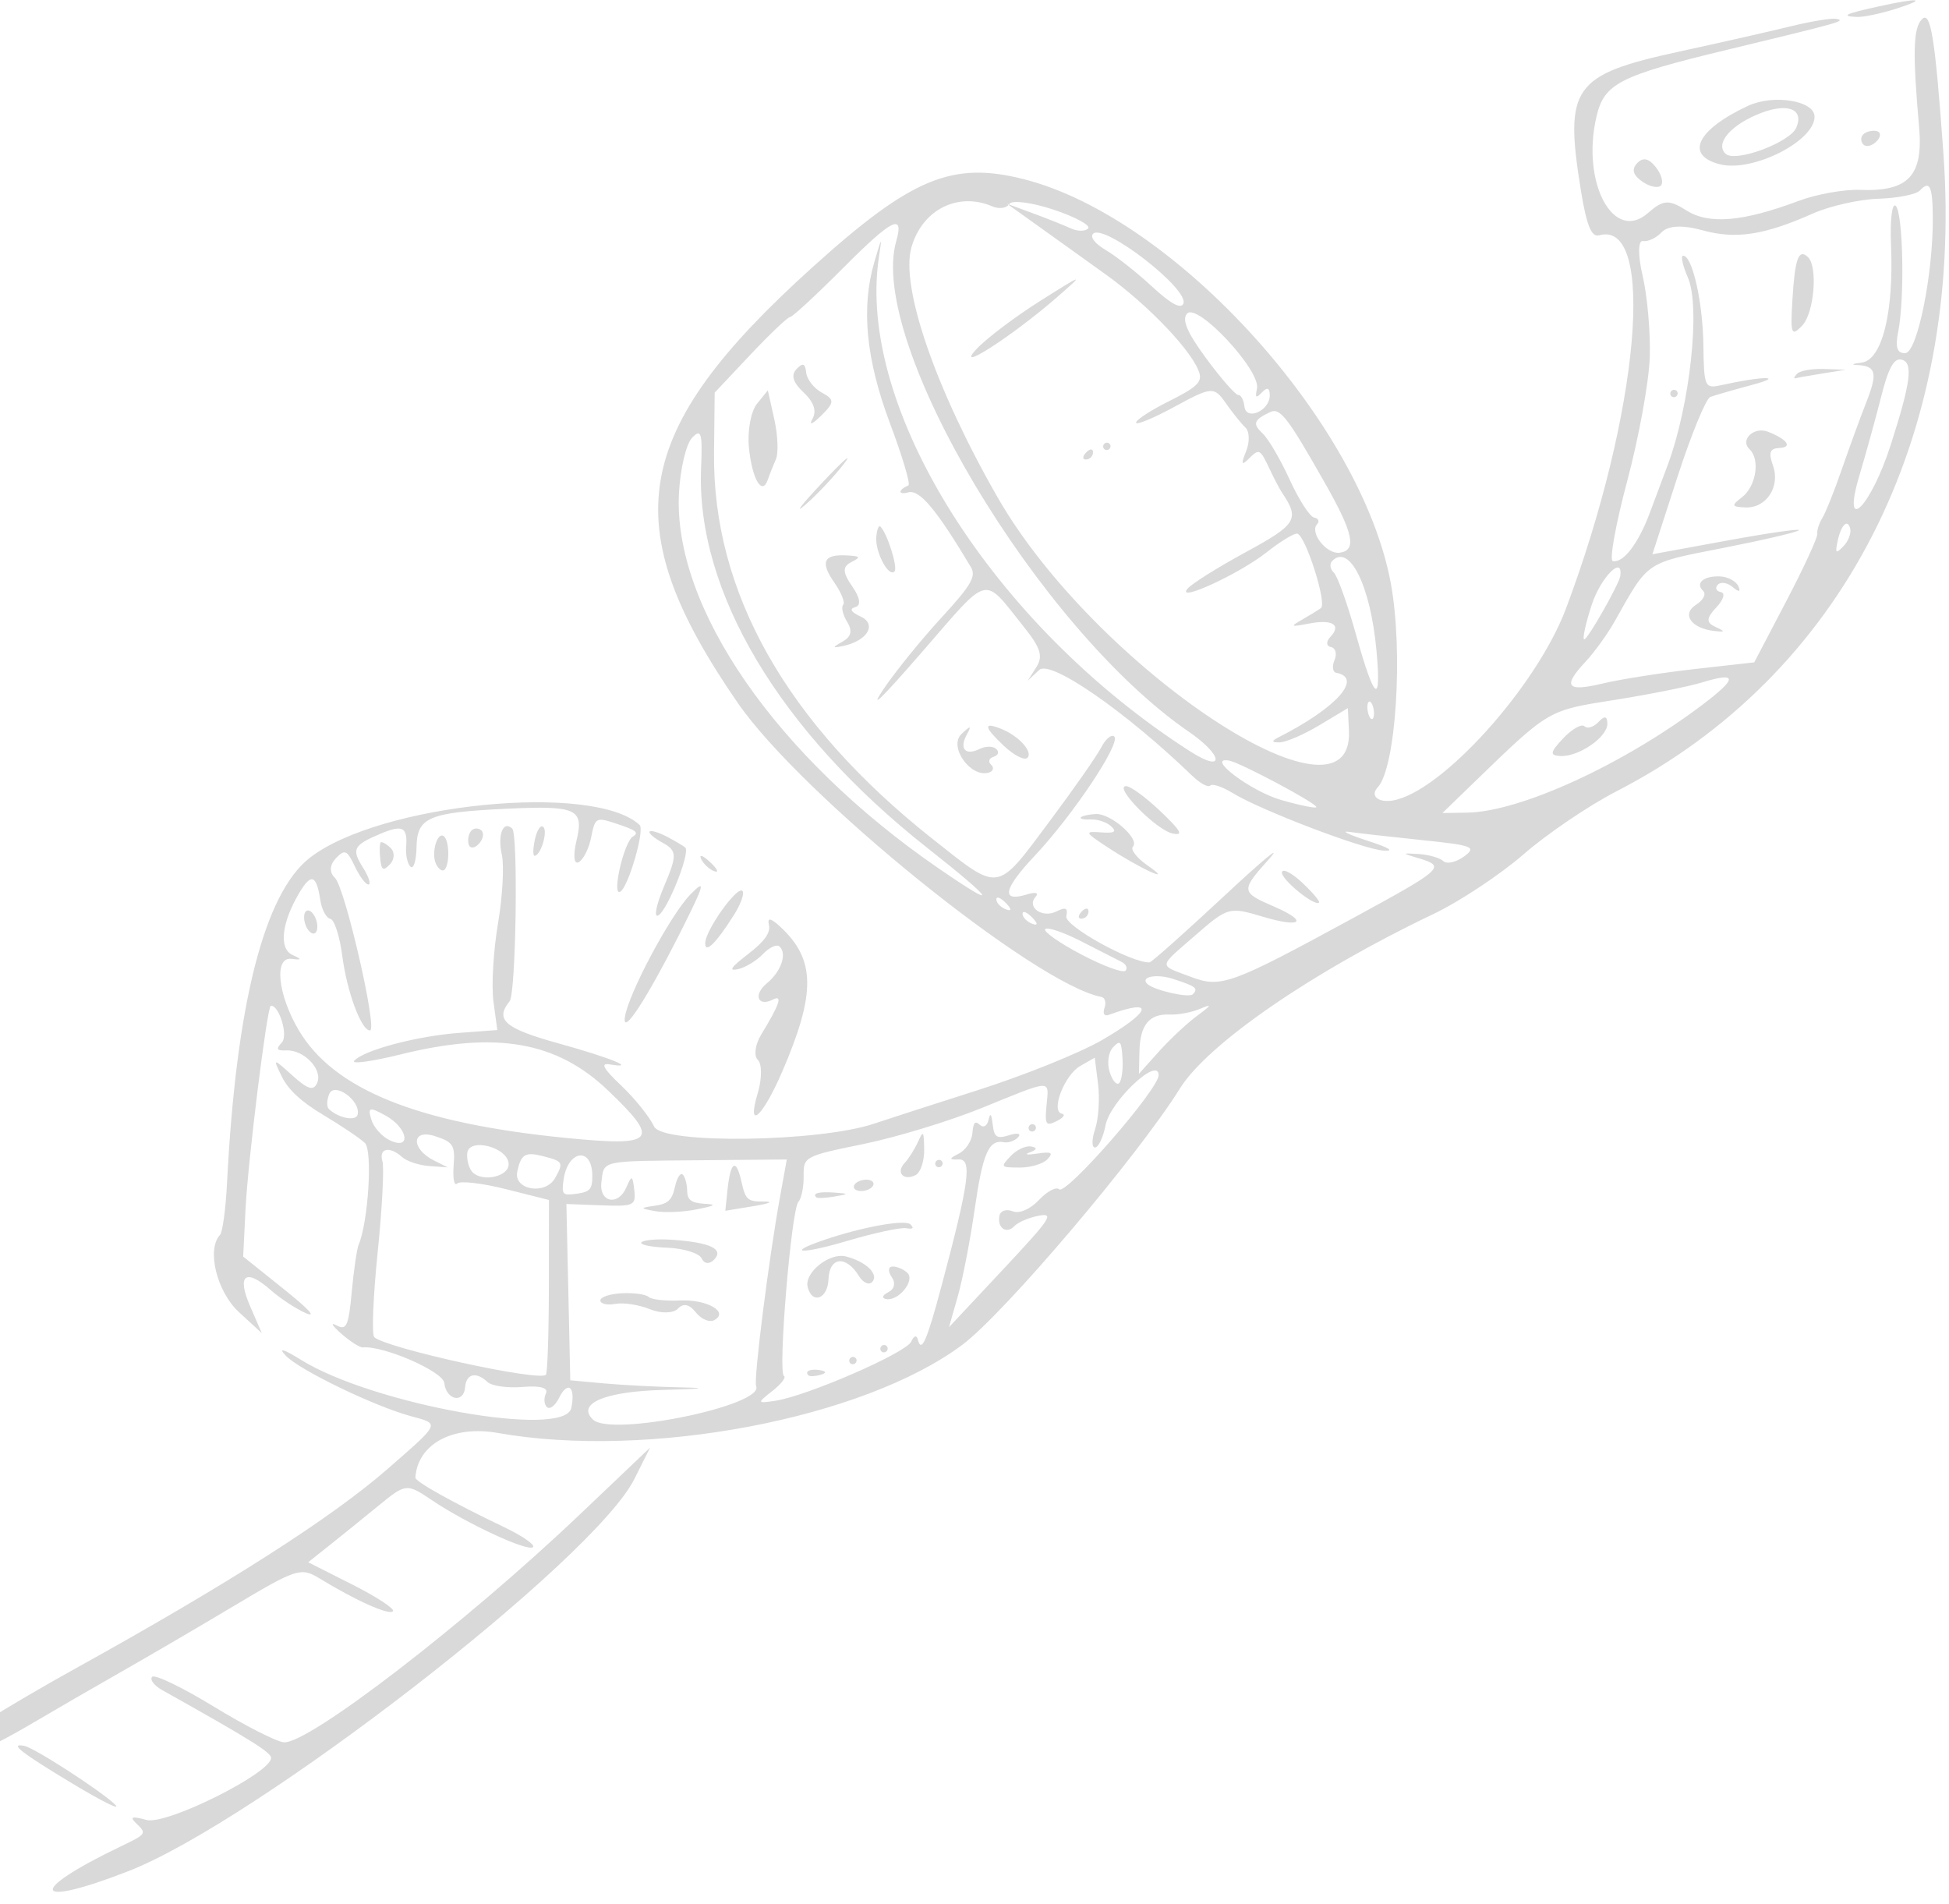<?xml version="1.0" encoding="UTF-8"?> <svg xmlns="http://www.w3.org/2000/svg" width="260" height="254" viewBox="0 0 260 254" fill="none"> <path fill-rule="evenodd" clip-rule="evenodd" d="M108.407 35.626C121.619 23.7 127.049 21.453 136.675 23.925C156.789 29.09 181.588 56.432 185.537 77.801C187.222 86.919 186.222 102.443 183.781 105.034C182.741 106.139 183.84 107.095 185.783 106.777C192.237 105.721 204.97 91.629 208.894 81.199C218.673 55.209 220.988 29.213 213.33 31.39C212.303 31.683 211.645 30.052 210.882 25.333C208.666 11.623 209.841 9.964 223.931 6.9C229.397 5.712 236.105 4.191 238.838 3.52C241.571 2.85 244.308 2.396 244.921 2.512C246.331 2.777 245.761 2.94 230.401 6.642C216.015 10.109 214.012 11.131 212.975 15.54C210.907 24.333 215.244 32.463 219.844 28.414C221.873 26.627 222.623 26.579 225.002 28.084C227.99 29.972 232.502 29.582 239.963 26.791C242.331 25.904 245.996 25.247 248.107 25.329C254.584 25.582 256.583 23.463 256.011 16.954C255.14 7.026 255.221 3.807 256.37 2.587C257.555 1.328 258.141 4.954 259.255 20.465C261.984 58.426 245.775 90.041 215.631 105.556C211.946 107.451 206.374 111.23 203.247 113.951C200.119 116.672 194.691 120.265 191.185 121.936C175.105 129.597 161.134 139.211 157.414 145.174C151.754 154.249 133.971 175.197 128.382 179.375C115.2 189.23 86.457 194.685 66.416 191.138C60.406 190.074 55.71 192.614 55.412 197.091C55.377 197.62 60.376 200.411 67.287 203.718C69.677 204.861 71.396 206.05 71.106 206.358C70.463 207.04 62.2 203.205 57.572 200.077C54.278 197.852 54.12 197.868 50.584 200.764C48.594 202.394 45.649 204.776 44.039 206.056L41.112 208.384L47.03 211.374C50.285 213.018 52.711 214.615 52.42 214.924C51.894 215.482 47.483 213.505 42.578 210.514C40.156 209.036 39.526 209.238 31.34 214.127C26.571 216.977 19.803 220.935 16.3 222.925C12.798 224.915 7.106 228.209 3.652 230.245C0.198 232.281 -4.969 234.832 -7.831 235.914L-13.034 237.882L-9.288 234.542C-7.227 232.705 1.484 227.31 10.07 222.552C30.583 211.186 44.24 202.454 51.731 195.915C58.814 189.734 58.716 189.955 54.82 188.9C49.961 187.585 40.045 182.799 38.159 180.859C37.039 179.708 37.748 179.893 40.138 181.377C49.773 187.353 75.322 191.916 76.206 187.818C76.816 184.987 75.746 184.094 74.579 186.462C74.07 187.494 73.343 188.045 72.962 187.687C72.581 187.328 72.52 186.507 72.828 185.862C73.183 185.113 72.059 184.802 69.725 185.001C67.712 185.173 65.601 184.875 65.032 184.34C63.515 182.911 62.189 183.228 62.044 185.054C61.869 187.247 59.514 186.757 59.272 184.477C59.108 182.937 51.202 179.481 48.403 179.726C48.005 179.762 46.7 178.927 45.503 177.873C44.306 176.818 44.026 176.327 44.88 176.782C46.222 177.496 46.499 176.893 46.923 172.335C47.193 169.434 47.601 166.619 47.829 166.078C49.133 162.997 49.728 153.444 48.678 152.455C47.998 151.814 45.509 150.139 43.146 148.732C40.223 146.992 38.454 145.361 37.606 143.623C36.377 141.105 36.395 141.102 39.031 143.478C41.096 145.338 41.842 145.549 42.324 144.41C43.071 142.645 40.53 140 38.195 140.11C36.899 140.171 36.77 139.932 37.614 139.036C38.474 138.122 37.211 133.993 36.122 134.16C35.635 134.235 33.071 154.864 32.754 161.267L32.44 167.609L37.783 171.889C41.24 174.658 42.295 175.807 40.774 175.143C39.481 174.578 37.382 173.197 36.11 172.075C32.759 169.119 31.553 170.058 33.36 174.216L34.929 177.826L31.873 175.018C28.921 172.307 27.534 166.652 29.348 164.726C29.689 164.364 30.11 161.258 30.284 157.825C31.495 133.911 35.261 119.125 41.342 114.407C50.662 107.175 79.271 104.341 85.332 110.049C86.039 110.715 83.812 118.359 82.741 118.944C81.566 119.586 83.221 112.34 84.42 111.594C85.31 111.041 84.883 110.729 81.918 109.763C79.541 108.989 79.366 109.098 78.87 111.656C78.582 113.15 77.832 114.655 77.204 115C76.562 115.355 76.434 114.086 76.912 112.106C77.928 107.892 76.92 107.433 67.624 107.871C57.176 108.364 55.639 109.015 55.566 112.975C55.532 114.804 55.172 115.987 54.765 115.604C54.358 115.221 54.094 114.045 54.178 112.991C54.392 110.314 53.71 109.96 50.76 111.21C47.121 112.75 46.865 113.248 48.43 115.737C49.195 116.954 49.521 117.964 49.155 117.982C48.789 117.998 47.963 116.898 47.321 115.535C46.303 113.374 45.979 113.241 44.798 114.494C43.963 115.381 43.919 116.378 44.682 117.097C46.017 118.355 50.4 137.4 49.365 137.449C48.217 137.503 46.282 132.308 45.66 127.496C45.321 124.88 44.602 122.657 44.062 122.555C43.523 122.453 42.924 121.335 42.731 120.068C42.213 116.657 41.508 116.423 39.907 119.125C37.568 123.071 37.184 126.523 38.989 127.36C40.301 127.968 40.282 128.068 38.884 127.896C36.536 127.607 37.039 132.635 39.834 137.383C44.5 145.306 55.637 149.812 75.418 151.776C87.472 152.974 88.17 152.194 81.098 145.44C74.258 138.907 66.165 137.5 53.471 140.638C49.585 141.599 46.79 141.977 47.259 141.478C48.6 140.055 55.611 138.196 61.224 137.776L66.342 137.393L65.827 133.593C65.544 131.504 65.814 126.843 66.426 123.236C67.039 119.628 67.272 115.476 66.945 114.008C66.35 111.339 67.125 109.386 68.33 110.521C69.147 111.291 68.832 132.509 67.987 133.551C65.984 136.023 67.334 137.187 74.501 139.172C81.517 141.114 85.177 142.62 81.305 141.971C80.059 141.763 80.49 142.542 82.87 144.798C84.677 146.511 86.654 148.974 87.266 150.27C88.387 152.648 109.397 152.35 116.684 149.855C118.032 149.393 124.182 147.408 130.351 145.442C136.52 143.478 143.991 140.472 146.952 138.764C153.623 134.915 154.16 133.072 147.944 135.36C147.315 135.592 147.076 135.225 147.345 134.444C147.592 133.727 147.405 133.068 146.931 132.978C138.111 131.315 106.959 106.131 98.424 93.766C81.983 69.942 84.108 57.56 108.407 35.626ZM95.253 60.425C95.053 79.019 104.95 96.505 124.372 111.873C133.446 119.054 132.857 119.137 139.918 109.687C143.169 105.335 146.313 100.84 146.905 99.697C147.497 98.554 148.28 97.901 148.645 98.245C149.559 99.106 143.134 108.733 138.025 114.158C133.813 118.631 133.483 120.406 137.073 119.284C138.137 118.952 138.618 119.099 138.155 119.616C136.904 121.007 139.033 122.513 140.924 121.576C142.181 120.953 142.493 121.104 142.247 122.22C141.966 123.492 150.976 128.481 153.352 128.368C153.62 128.356 158.1 124.369 163.31 119.51C168.519 114.649 171.206 112.435 169.283 114.589C165.494 118.832 165.513 118.997 169.998 120.942C174.609 122.942 173.602 123.814 168.461 122.275C164.004 120.94 163.782 120.999 159.573 124.661C154.416 129.148 154.482 128.643 158.835 130.289C162.89 131.822 164.12 131.376 180.688 122.358C192.563 115.895 192.916 115.57 189.265 114.484C186.956 113.797 186.956 113.771 189.274 113.917C190.611 114.002 192.083 114.427 192.545 114.861C193.005 115.295 194.246 115.018 195.301 114.244C197.038 112.971 196.508 112.764 189.698 112.058C185.561 111.629 181.198 111.136 180.003 110.964C178.808 110.79 179.888 111.318 182.405 112.134C185.352 113.09 186.115 113.561 184.552 113.456C181.796 113.273 168.145 108.061 164.417 105.769C163.063 104.935 161.728 104.492 161.452 104.785C161.176 105.079 160.09 104.488 159.038 103.472C150.155 94.899 140.127 87.961 138.636 89.358L137.095 90.802L138.256 88.982C139.171 87.548 138.824 86.419 136.622 83.666C131.051 76.698 132.158 76.436 123.081 86.876C117.469 93.333 115.892 94.857 117.863 91.921C119.417 89.607 122.877 85.335 125.552 82.427C129.576 78.05 130.259 76.88 129.512 75.631C124.916 67.942 122.673 65.265 121.173 65.674C119.776 66.055 119.783 65.35 121.183 64.744C121.492 64.61 120.381 60.873 118.716 56.44C115.526 47.942 114.857 41.063 116.629 34.987C117.657 31.466 117.68 31.441 117.245 34.333C114.225 54.422 132.476 83.382 158.775 100.228C163.407 103.197 163.24 100.8 158.591 97.606C138.498 83.8 115.718 45.617 119.556 32.176C120.644 28.367 119.006 29.188 112.516 35.706C108.927 39.309 105.726 42.27 105.402 42.284C105.077 42.3 102.68 44.576 100.076 47.341L95.34 52.37L95.253 60.425ZM90.573 65.821C89.803 81.045 103.581 100.947 125.184 115.811C133.527 121.552 132.843 120.302 123.697 113.094C103.966 97.542 92.819 78.814 93.528 62.402C93.73 57.741 93.539 57.108 92.32 58.4C91.523 59.243 90.737 62.583 90.573 65.821ZM121.587 32.989C120.091 38.226 124.783 51.854 133.053 66.289C146.068 89.01 180.634 111.995 179.95 97.475L179.809 94.454L176.018 96.729C173.933 97.98 171.543 99.012 170.705 99.023C169.606 99.037 169.579 98.842 170.605 98.321C178.295 94.424 181.866 90.422 178.262 89.742C177.777 89.65 177.672 88.888 178.028 88.046C178.384 87.204 178.165 86.42 177.54 86.302C176.916 86.184 176.887 85.577 177.474 84.953C178.999 83.334 177.752 82.569 174.585 83.181C172.169 83.648 172.067 83.59 173.676 82.669C174.674 82.098 175.816 81.397 176.214 81.111C177.058 80.504 174.154 71.388 173.049 71.18C172.638 71.102 170.78 72.24 168.919 73.708C165.274 76.585 156.743 80.49 158.43 78.511C158.992 77.85 162.438 75.689 166.086 73.705C173.001 69.946 173.42 69.271 171.029 65.724C170.724 65.272 170.014 63.923 169.45 62.728C168.083 59.827 168.006 59.786 166.569 61.209C165.615 62.153 165.536 61.918 166.231 60.204C166.729 58.974 166.692 57.547 166.147 57.035C165.603 56.522 164.42 55.051 163.52 53.767C161.957 51.536 161.648 51.557 156.721 54.236C153.883 55.78 151.557 56.742 151.552 56.374C151.547 56.007 153.534 54.715 155.967 53.504C159.484 51.752 160.317 51.011 160.032 49.878C159.346 47.149 153.312 40.769 147.414 36.538C144.147 34.193 139.866 31.128 137.902 29.725L134.332 27.174L137.78 28.445C139.677 29.145 141.957 30.053 142.848 30.463C143.738 30.873 144.78 30.878 145.161 30.473C145.543 30.068 143.47 28.94 140.553 27.967C137.637 26.993 134.975 26.655 134.637 27.215C134.3 27.775 133.274 27.913 132.358 27.521C127.773 25.564 123.018 27.977 121.587 32.989ZM103.292 55.921C103.765 58.043 103.865 60.435 103.513 61.237C103.161 62.039 102.671 63.278 102.426 63.99C101.666 66.192 100.326 63.911 99.908 59.702C99.688 57.498 100.167 54.878 100.97 53.878L102.431 52.063L103.292 55.921ZM107.546 49.7C107.643 50.606 108.594 51.816 109.661 52.387C111.342 53.285 111.327 53.694 109.555 55.434C108.35 56.618 107.869 56.796 108.386 55.867C108.971 54.819 108.575 53.641 107.206 52.352C105.776 51.005 105.486 50.052 106.259 49.232C107.095 48.344 107.415 48.461 107.546 49.7ZM42.041 122.355C42.404 123.132 42.435 124.05 42.11 124.395C41.786 124.74 41.223 124.387 40.859 123.61C40.496 122.833 40.465 121.915 40.79 121.569C41.114 121.225 41.677 121.578 42.041 122.355ZM52.094 113.089C52.675 113.636 52.649 114.614 52.038 115.263C51.126 116.231 50.889 116.102 50.723 114.545C50.613 113.5 50.638 112.521 50.78 112.371C50.923 112.219 51.514 112.542 52.094 113.089ZM59.255 111.59C59.954 112.249 59.993 115.272 59.311 115.996C59.022 116.304 58.502 115.953 58.158 115.215C57.475 113.755 58.379 110.765 59.255 111.59ZM64.226 110.777C64.613 111.142 64.448 111.951 63.861 112.575C63.273 113.199 62.666 113.209 62.512 112.597C62.358 111.986 62.522 111.177 62.877 110.8C63.233 110.423 63.839 110.413 64.226 110.777ZM112.575 61.873C111.313 63.517 108.999 65.975 107.434 67.333C105.868 68.692 106.901 67.346 109.729 64.343C112.557 61.34 113.838 60.229 112.575 61.873ZM138.741 40.153C144.624 36.439 144.709 36.421 140.999 39.654C135.086 44.806 127.159 49.914 130.249 46.579C131.557 45.167 135.379 42.276 138.741 40.153ZM147.578 33.397C148.938 34.197 151.695 36.376 153.704 38.238C156.15 40.505 157.525 41.258 157.862 40.515C158.724 38.611 147.214 29.703 145.814 31.189C145.389 31.641 146.094 32.524 147.578 33.397ZM72.479 110.308C73.11 110.902 72.138 114.114 71.314 114.154C71.076 114.164 71.098 113.17 71.363 111.943C71.628 110.715 72.13 109.979 72.479 110.308ZM112.966 74.084C114.815 74.188 114.89 74.306 113.538 74.991C112.372 75.581 112.407 76.383 113.677 78.196C114.73 79.698 114.898 80.749 114.119 80.97C113.268 81.212 113.495 81.622 114.822 82.244C117.025 83.276 115.706 85.483 112.479 86.163C110.995 86.477 110.978 86.38 112.376 85.596C113.564 84.929 113.75 84.148 113.009 82.942C112.431 82.002 112.193 80.984 112.479 80.68C112.765 80.377 112.234 79.038 111.3 77.704C109.379 74.965 109.863 73.912 112.966 74.084ZM43.872 147.929C45.181 149.162 47.506 149.601 47.714 148.655C48.121 146.811 44.618 144.281 43.925 145.918C43.583 146.728 43.559 147.633 43.872 147.929ZM117.445 70.236C118.348 71.087 119.807 75.718 119.33 76.224C118.547 77.056 116.738 73.641 116.898 71.633C116.977 70.655 117.222 70.026 117.445 70.236ZM52.011 152.107C54.941 153.479 54.408 150.43 51.431 148.798C49.276 147.618 49.041 147.683 49.533 149.33C49.842 150.364 50.957 151.613 52.011 152.107ZM88.99 111.612C90.087 112.191 91.18 112.838 91.416 113.051C92.127 113.689 89.052 121.422 87.816 122.103C87.185 122.451 87.543 120.679 88.611 118.166C90.335 114.11 90.316 113.467 88.436 112.437C87.272 111.799 86.471 111.116 86.657 110.919C86.842 110.722 87.892 111.035 88.99 111.612ZM50.377 167.084C49.777 172.951 49.573 178.023 49.924 178.354C51.486 179.824 71.922 184.308 72.826 183.378C73.034 183.164 73.212 177.829 73.219 171.524L73.233 160.061L67.467 158.611C64.294 157.814 61.379 157.478 60.987 157.865C60.596 158.252 60.384 157.188 60.515 155.502C60.728 152.767 60.461 152.339 58.044 151.552C54.872 150.519 54.776 153.236 57.929 154.812L59.735 155.714L57.25 155.534C55.884 155.434 54.254 154.891 53.631 154.327C51.973 152.831 50.494 153.156 51.017 154.904C51.265 155.736 50.978 161.216 50.377 167.084ZM160.922 47.822C162.904 50.511 164.822 52.699 165.184 52.681C165.546 52.664 165.916 53.348 166.007 54.202C166.218 56.2 169.414 54.794 169.388 52.714C169.375 51.725 169.055 51.604 168.365 52.323C167.538 53.183 167.417 53.093 167.685 51.813C168.186 49.412 159.745 40.357 158.368 41.819C157.62 42.613 158.352 44.335 160.922 47.822ZM94.747 115.012C95.715 115.923 95.955 116.461 95.281 116.207C94.607 115.955 93.816 115.209 93.522 114.551C93.229 113.894 93.78 114.101 94.747 115.012ZM145.812 60.32C145.818 60.829 145.406 61.266 144.897 61.291C144.388 61.314 144.383 60.897 144.885 60.363C145.388 59.83 145.805 59.81 145.812 60.32ZM147.997 59.173C148.191 59.355 148.195 59.668 148.006 59.868C147.818 60.068 147.505 60.083 147.312 59.901C147.118 59.719 147.114 59.406 147.303 59.206C147.491 59.006 147.804 58.991 147.997 59.173ZM90.852 124.176C86.273 133.267 82.976 138.326 83.363 135.667C83.813 132.576 89.403 122.093 92.07 119.341C94.215 117.126 94.027 117.871 90.852 124.176ZM63.074 156.396C64.47 157.711 67.876 156.916 67.855 155.28C67.826 153.028 62.503 151.65 62.328 153.849C62.252 154.793 62.589 155.939 63.074 156.396ZM99.033 118.831C99.347 119.127 98.838 120.579 97.901 122.058C95.488 125.869 94.031 127.285 94.078 125.772C94.132 124.036 98.324 118.163 99.033 118.831ZM69.004 156.284C68.493 158.731 72.76 159.451 74.05 157.135C75.215 155.042 75.137 154.906 72.357 154.198C70.07 153.616 69.485 153.979 69.004 156.284ZM104.12 123.643C108.801 128 108.857 132.469 104.358 142.924C101.738 149.015 99.547 150.956 101.08 145.828C101.653 143.912 101.661 141.911 101.098 141.38C100.535 140.85 100.732 139.335 101.536 138.015C104.008 133.953 104.448 132.652 103.119 133.325C101.089 134.353 100.451 132.693 102.29 131.171C104.21 129.582 105.027 127.223 103.994 126.251C103.63 125.908 102.634 126.36 101.779 127.256C100.924 128.151 99.428 129.059 98.452 129.273C97.14 129.562 97.491 129.038 99.805 127.256C101.994 125.57 102.825 124.403 102.577 123.362C102.333 122.346 102.822 122.436 104.12 123.643ZM168.455 57.834C169.215 58.55 170.832 61.317 172.049 63.986C173.266 66.654 174.733 68.925 175.308 69.034C175.883 69.143 176.062 69.54 175.707 69.917C174.655 71.034 176.982 73.971 178.724 73.726C181.031 73.403 180.55 71.134 176.764 64.458C171.74 55.6 170.761 54.335 169.424 54.972C167.229 56.014 167.058 56.519 168.455 57.834ZM128.995 97.94C127.918 99.874 128.772 100.85 130.703 99.892C131.491 99.501 132.482 99.507 132.904 99.904C133.325 100.301 133.166 100.77 132.55 100.945C131.934 101.12 131.784 101.597 132.216 102.004C132.649 102.411 132.499 102.888 131.882 103.063C129.459 103.752 126.516 99.589 128.249 97.924C129.471 96.749 129.655 96.753 128.995 97.94ZM75.181 157.357C74.899 159.351 75.035 159.494 76.958 159.224C78.728 158.976 79.036 158.604 79.013 156.751C78.963 152.908 75.737 153.418 75.181 157.357ZM3.24 232.874C4.607 233.133 13.798 239.092 15.396 240.756C16.158 241.548 13.543 240.245 9.585 237.858C2.766 233.747 1.153 232.479 3.24 232.874ZM133.527 97.204C135.884 98.138 137.831 100.27 137.069 101.079C136.692 101.48 135.275 100.764 133.921 99.489C131.252 96.975 131.127 96.253 133.527 97.204ZM80.228 157.686C79.899 160.379 82.458 160.927 83.549 158.399C84.278 156.709 84.384 156.743 84.614 158.736C84.854 160.803 84.561 160.938 80.214 160.774L75.558 160.598L75.818 172.357L76.077 184.116L80.683 184.536C83.216 184.766 87.989 185.007 91.289 185.069C94.589 185.133 93.391 185.278 88.625 185.391C80.736 185.579 76.834 187.212 79.123 189.368C81.57 191.672 101.992 187.469 100.869 184.892C100.511 184.072 102.537 168.022 104.058 159.634L104.959 154.659L93.052 154.763C80.016 154.879 80.588 154.748 80.228 157.686ZM28.503 227.626C32.671 230.172 36.882 232.32 37.862 232.4C41.115 232.664 62.064 216.547 77.29 202.064L86.724 193.091L84.619 197.291C79.225 208.054 34.215 242.931 17.132 249.584C4.246 254.603 3.508 252.336 16.064 246.309C19.572 244.625 19.601 244.582 18.16 243.2C17.259 242.337 17.62 242.221 19.536 242.757C22.159 243.492 36.189 236.504 36.163 234.477C36.154 233.739 33.382 232.014 21.623 225.428C20.548 224.827 19.951 224.033 20.297 223.666C20.642 223.299 24.336 225.08 28.503 227.626ZM91.078 156.669C91.39 156.964 91.655 157.929 91.667 158.815C91.682 160.033 92.219 160.456 93.88 160.556C95.676 160.663 95.495 160.803 92.88 161.325C91.123 161.677 88.665 161.779 87.418 161.554C85.338 161.177 85.332 161.117 87.357 160.829C89.115 160.578 89.659 160.07 90.036 158.324C90.296 157.119 90.765 156.375 91.078 156.669ZM220.887 22.294C221.637 23.242 221.942 24.345 221.565 24.745C221.188 25.146 220.068 24.907 219.078 24.216C217.838 23.35 217.626 22.586 218.4 21.764C219.173 20.943 219.949 21.109 220.887 22.294ZM89.734 165.373C94.738 165.728 96.596 166.606 95.286 167.998C94.657 168.665 93.956 168.609 93.607 167.863C93.278 167.159 91.199 166.512 88.987 166.426C86.776 166.34 85.244 166.011 85.581 165.695C85.919 165.38 87.788 165.235 89.734 165.373ZM82.971 172.501C84.562 172.426 86.167 172.649 86.536 172.997C86.905 173.345 88.77 173.555 90.68 173.465C94.299 173.294 97.293 174.998 95.287 176.087C94.65 176.432 93.543 175.968 92.827 175.058C91.96 173.956 91.16 173.788 90.436 174.557C89.837 175.192 88.162 175.228 86.713 174.634C85.264 174.04 83.184 173.719 82.088 173.921C80.994 174.124 80.093 173.917 80.088 173.463C80.081 173.009 81.379 172.576 82.971 172.501ZM233.175 14.124C236.564 12.539 242.036 13.414 242.064 15.544C242.106 18.82 233.782 23.021 229.441 21.915C224.721 20.712 226.347 17.319 233.175 14.124ZM98.908 157.607C99.453 160.047 99.729 160.29 101.934 160.271C103.268 160.26 102.65 160.532 100.558 160.877L96.757 161.503L97.048 158.727C97.451 154.875 98.198 154.426 98.908 157.607ZM134.205 121.298C134.984 121.594 134.98 121.265 134.193 120.458C133.481 119.728 132.904 119.509 132.91 119.971C132.916 120.433 133.499 121.031 134.205 121.298ZM230.197 20.512C231.485 21.725 238.793 19.011 239.642 17.004C240.666 14.587 238.543 13.7 234.975 15.053C230.96 16.575 228.727 19.127 230.197 20.512ZM146.199 108.579C148.192 108.485 152.088 111.909 151.137 112.92C150.769 113.31 151.644 114.443 153.081 115.436C156.864 118.051 152.154 115.908 147.738 113.005C144.696 111.004 144.634 110.861 146.869 111.027C148.686 111.16 149.021 110.961 148.229 110.216C147.652 109.673 146.43 109.264 145.514 109.307C144.597 109.35 144.001 109.222 144.19 109.022C144.378 108.821 145.282 108.622 146.199 108.579ZM250.603 0.859C256.097 -0.347 257.205 -0.201 252.937 1.167C250.944 1.804 248.597 2.296 247.719 2.259C245.463 2.164 246.13 1.841 250.603 0.859ZM220.084 47.604C219.982 50.894 218.631 58.33 217.081 64.13C215.532 69.93 214.663 74.751 215.151 74.843C216.567 75.111 218.538 72.539 220.094 68.393C220.887 66.282 221.961 63.409 222.481 62.01C225.459 53.996 226.867 40.931 225.171 37.034C224.479 35.443 224.187 34.128 224.523 34.113C225.746 34.055 227.16 40.259 227.234 46.002C227.306 51.6 227.42 51.864 229.562 51.386C235.094 50.152 238.315 50.111 233.753 51.333C231.254 52.002 228.736 52.73 228.156 52.95C227.577 53.17 225.602 57.98 223.768 63.64L220.432 73.93L230.422 72.099C235.917 71.092 240.217 70.476 239.977 70.731C239.738 70.985 235.148 72.055 229.777 73.109C219.442 75.136 219.953 74.79 215.425 82.837C214.452 84.566 212.707 86.991 211.547 88.227C208.408 91.573 208.975 92.327 213.769 91.177C216.139 90.609 221.666 89.74 226.049 89.246L234.019 88.35L238.289 80.197C240.636 75.713 242.5 71.669 242.43 71.21C242.361 70.751 242.667 69.79 243.111 69.074C243.554 68.358 244.721 65.44 245.705 62.589C246.688 59.738 248.159 55.714 248.972 53.647C250.515 49.727 250.283 48.808 247.724 48.688C246.882 48.648 247.151 48.507 248.32 48.372C251.056 48.058 252.657 41.7 252.266 32.71C252.121 29.362 252.401 26.999 252.889 27.459C253.883 28.395 254.109 39.804 253.221 44.255C252.807 46.327 253.073 47.135 254.157 47.106C255.759 47.064 257.888 36.612 257.839 29.03C257.812 24.803 257.432 24.009 256.109 25.414C255.617 25.936 253.13 26.429 250.582 26.509C248.033 26.59 244.091 27.479 241.822 28.488C235.324 31.373 231.558 31.944 227.113 30.716C224.478 29.987 222.513 30.081 221.672 30.974C220.948 31.744 219.822 32.273 219.17 32.149C218.513 32.025 218.493 34.087 219.127 36.775C219.755 39.442 220.186 44.315 220.084 47.604ZM177.937 76.38C178.427 76.841 179.766 80.586 180.911 84.703C183.36 93.5 184.301 94.225 183.626 86.796C182.839 78.114 180.001 72.404 177.692 74.856C177.337 75.233 177.448 75.919 177.937 76.38ZM150.198 104.858C150.774 104.835 152.847 106.342 154.802 108.206C157.574 110.848 157.929 111.503 156.413 111.174C154.24 110.705 148.553 104.924 150.198 104.858ZM137.704 123.22C138.483 123.516 138.479 123.187 137.692 122.38C136.981 121.65 136.404 121.431 136.41 121.893C136.416 122.355 136.998 122.952 137.704 123.22ZM106.507 160.31C105.565 161.311 103.75 183.117 104.575 183.528C104.916 183.697 104.23 184.597 103.05 185.525C100.956 187.175 100.964 187.206 103.428 186.844C107.625 186.227 120.938 180.427 121.568 178.941C121.892 178.174 122.278 178.044 122.431 178.651C122.91 180.552 123.626 178.936 125.616 171.47C129.308 157.616 129.719 154.574 127.887 154.653C126.575 154.71 126.576 154.543 127.89 153.888C128.814 153.427 129.638 152.193 129.721 151.148C129.835 149.725 130.082 149.445 130.704 150.031C131.182 150.481 131.675 150.215 131.864 149.406C132.107 148.361 132.254 148.518 132.431 150.016C132.631 151.713 132.984 151.936 134.646 151.415C135.733 151.075 136.265 151.196 135.827 151.684C135.39 152.172 134.525 152.475 133.905 152.358C131.892 151.979 131.095 153.824 130.012 161.371C129.425 165.45 128.418 170.642 127.773 172.909L126.598 177.03L133.764 169.376C140.215 162.486 140.694 161.766 138.566 162.162C137.267 162.405 135.799 163.031 135.306 163.556C134.246 164.681 132.976 163.753 133.337 162.117C133.476 161.486 134.27 161.241 135.101 161.57C135.989 161.922 137.429 161.301 138.595 160.063C139.686 158.904 140.901 158.261 141.296 158.632C142.201 159.485 154.592 145.269 154.568 143.406C154.535 140.831 148.096 146.907 147.48 150.094C147.169 151.704 146.54 153.038 146.084 153.059C145.627 153.08 145.629 151.982 146.088 150.616C146.547 149.252 146.725 146.547 146.484 144.608L146.044 141.082L144.104 142.187C141.996 143.388 140.123 148.262 141.657 148.551C142.176 148.649 141.868 149.094 140.971 149.537C139.519 150.258 139.37 150.029 139.608 147.443C139.929 143.93 140.523 143.906 130.971 147.789C126.664 149.539 119.548 151.706 115.157 152.603C107.309 154.208 107.175 154.281 107.208 156.882C107.227 158.338 106.911 159.881 106.507 160.31ZM144.228 127.303C147.155 128.846 149.816 129.826 150.141 129.481C150.465 129.136 150.223 128.602 149.6 128.293C148.978 127.985 146.557 126.75 144.22 125.55C141.882 124.35 139.73 123.623 139.437 123.934C139.144 124.244 141.3 125.761 144.228 127.303ZM170.919 106.711C173.499 107.449 175.608 107.874 175.606 107.655C175.599 107.117 165.38 101.677 163.935 101.444C160.735 100.926 166.873 105.555 170.919 106.711ZM145.208 121.565C145.214 122.074 144.803 122.511 144.294 122.536C143.784 122.559 143.779 122.142 144.282 121.608C144.784 121.075 145.201 121.055 145.208 121.565ZM111.321 159.074C113.289 159.22 113.29 159.269 111.328 159.6C110.137 159.801 109.043 159.852 108.897 159.714C108.318 159.169 109.253 158.922 111.321 159.074ZM115.901 157.382C116.521 157.499 116.72 157.922 116.343 158.322C115.966 158.723 115.15 158.955 114.53 158.838C113.91 158.721 113.711 158.298 114.089 157.897C114.466 157.497 115.281 157.265 115.901 157.382ZM109.853 165.422C114.92 163.679 120.733 162.62 121.447 163.312C121.974 163.824 121.791 163.987 120.872 163.825C120.13 163.696 116.568 164.467 112.954 165.539C107.013 167.302 104.654 167.213 109.853 165.422ZM250.311 17.476C250.931 17.593 250.957 18.2 250.37 18.823C249.782 19.447 248.984 19.66 248.597 19.296C248.211 18.932 248.184 18.326 248.539 17.948C248.894 17.571 249.691 17.359 250.311 17.476ZM123.287 153.348C123.31 154.881 122.796 156.407 122.147 156.739C120.535 157.561 119.479 156.401 120.68 155.127C121.215 154.559 122.011 153.299 122.449 152.328C123.17 150.728 123.249 150.825 123.287 153.348ZM112.835 167.592C115.555 168.285 117.303 169.988 116.342 171.007C115.921 171.454 115.131 171.095 114.587 170.209C112.857 167.395 110.633 167.631 110.522 170.641C110.426 173.249 108.337 174.031 107.746 171.68C107.263 169.761 110.655 167.037 112.835 167.592ZM182.51 95.109C182.664 95.721 182.944 96.058 183.132 95.858C183.321 95.657 183.349 94.993 183.196 94.381C183.042 93.769 182.762 93.433 182.573 93.633C182.384 93.833 182.356 94.497 182.51 95.109ZM125.598 154.837C125.791 155.02 125.795 155.332 125.606 155.533C125.418 155.733 125.105 155.748 124.912 155.565C124.719 155.383 124.715 155.07 124.903 154.87C125.092 154.67 125.404 154.655 125.598 154.837ZM241.177 34.286C242.541 35.571 242.013 41.791 240.399 43.451C238.954 44.94 238.83 44.6 239.117 39.901C239.448 34.474 239.944 33.125 241.177 34.286ZM223.654 52.125C223.847 52.307 223.851 52.62 223.663 52.82C223.474 53.02 223.162 53.035 222.968 52.853C222.775 52.671 222.771 52.358 222.959 52.158C223.148 51.957 223.46 51.943 223.654 52.125ZM153.059 131.248C153.957 132.094 158.63 133.151 159.128 132.622C159.883 131.82 159.564 131.573 156.479 130.569C154.277 129.851 152.047 130.295 153.059 131.248ZM119.057 168.939C119.632 168.914 120.525 169.291 121.041 169.777C122.124 170.797 119.86 173.589 118.203 173.276C117.578 173.158 117.704 172.761 118.488 172.372C119.323 171.958 119.508 171.134 118.949 170.331C118.432 169.59 118.481 168.963 119.057 168.939ZM138.045 150.076C138.239 150.258 138.243 150.571 138.054 150.771C137.866 150.972 137.553 150.986 137.36 150.804C137.166 150.622 137.162 150.309 137.351 150.109C137.539 149.909 137.852 149.894 138.045 150.076ZM173.725 117.743C175.102 119.04 176.11 120.228 175.964 120.383C175.401 120.98 170.815 117.229 171.013 116.333C171.128 115.812 172.349 116.447 173.725 117.743ZM148.031 142.996C148.401 144.154 148.976 144.812 149.307 144.46C149.639 144.107 149.836 142.629 149.745 141.176C149.599 138.844 149.448 138.672 148.468 139.713C147.857 140.362 147.661 141.839 148.031 142.996ZM137.56 152.923C138.417 153.084 138.356 153.353 137.386 153.707C136.575 154.005 137.008 154.081 138.349 153.877C140.269 153.586 140.563 153.744 139.734 154.625C139.155 155.24 137.489 155.741 136.033 155.736C133.465 155.729 133.428 155.683 134.822 154.203C135.613 153.364 136.845 152.788 137.56 152.923ZM109.452 182.771C110.258 182.922 110.261 183.156 109.459 183.383C108.748 183.585 108.027 183.62 107.856 183.459C107.269 182.907 108.152 182.526 109.452 182.771ZM152.002 140.266L151.936 143.233L154.604 140.256C156.073 138.618 158.379 136.464 159.73 135.47C161.644 134.061 161.738 133.857 160.152 134.541C159.033 135.025 157.194 135.377 156.066 135.326C153.313 135.2 152.083 136.695 152.002 140.266ZM114.121 181.118C114.315 181.3 114.319 181.613 114.13 181.813C113.941 182.013 113.629 182.028 113.435 181.846C113.242 181.664 113.238 181.351 113.427 181.151C113.615 180.95 113.928 180.936 114.121 181.118ZM211.351 85.284C211.818 85.263 215.985 77.932 216.144 76.852C216.567 73.965 213.547 76.986 212.348 80.65C211.508 83.213 211.06 85.299 211.351 85.284ZM243.314 49.218L246.203 49.322L243.09 49.824C241.378 50.1 239.765 50.385 239.507 50.457C239.249 50.528 239.351 50.256 239.732 49.851C240.114 49.446 241.725 49.161 243.314 49.218ZM118.27 179.531C118.464 179.713 118.468 180.026 118.279 180.226C118.091 180.426 117.778 180.441 117.585 180.259C117.391 180.076 117.387 179.764 117.576 179.563C117.764 179.363 118.077 179.348 118.27 179.531ZM235.868 57.593C238.463 58.622 239.178 59.67 237.342 59.757C236.097 59.816 235.904 60.37 236.521 62.109C237.522 64.933 235.613 67.814 232.825 67.686C230.988 67.602 230.934 67.435 232.381 66.328C234.264 64.887 234.837 61.283 233.398 59.928C232.062 58.67 233.989 56.848 235.868 57.593ZM195.752 108.393C202.785 108.281 216.481 102.01 227.003 94.084C231.831 90.448 231.839 89.566 227.029 91.036C225.204 91.594 219.931 92.646 215.312 93.374C206.476 94.764 206.671 94.649 196.706 104.298L192.422 108.446L195.752 108.393ZM248.048 63.422C245.626 71.545 249.546 67.701 252.235 59.317C254.948 50.86 255.26 48.27 253.609 47.959C252.639 47.776 251.903 49.14 250.958 52.883C250.237 55.731 248.928 60.473 248.048 63.422ZM229.488 76.888C230.514 76.936 231.601 77.525 231.903 78.2C232.249 78.97 231.976 79.016 231.168 78.324C230.461 77.717 229.556 77.569 229.157 77.993C228.758 78.416 228.938 78.859 229.558 78.976C230.196 79.096 229.933 79.987 228.952 81.029C227.612 82.452 227.585 83.039 228.836 83.618C230.201 84.251 230.173 84.336 228.659 84.159C225.595 83.805 224.295 81.918 226.251 80.67C227.224 80.05 227.644 79.234 227.205 78.821C226.101 77.781 227.276 76.788 229.488 76.888ZM211.372 96.878C211.759 97.242 212.6 96.983 213.241 96.302C214.059 95.434 214.412 95.503 214.425 96.532C214.448 98.319 210.622 100.955 208.171 100.843C206.706 100.776 206.77 100.355 208.528 98.488C209.705 97.238 210.985 96.513 211.372 96.878ZM245.109 72.329C244.809 73.824 244.924 73.894 245.932 72.843C246.576 72.171 246.976 71.121 246.822 70.51C246.468 69.102 245.56 70.066 245.109 72.329Z" fill="#D9D9D9"></path> </svg> 